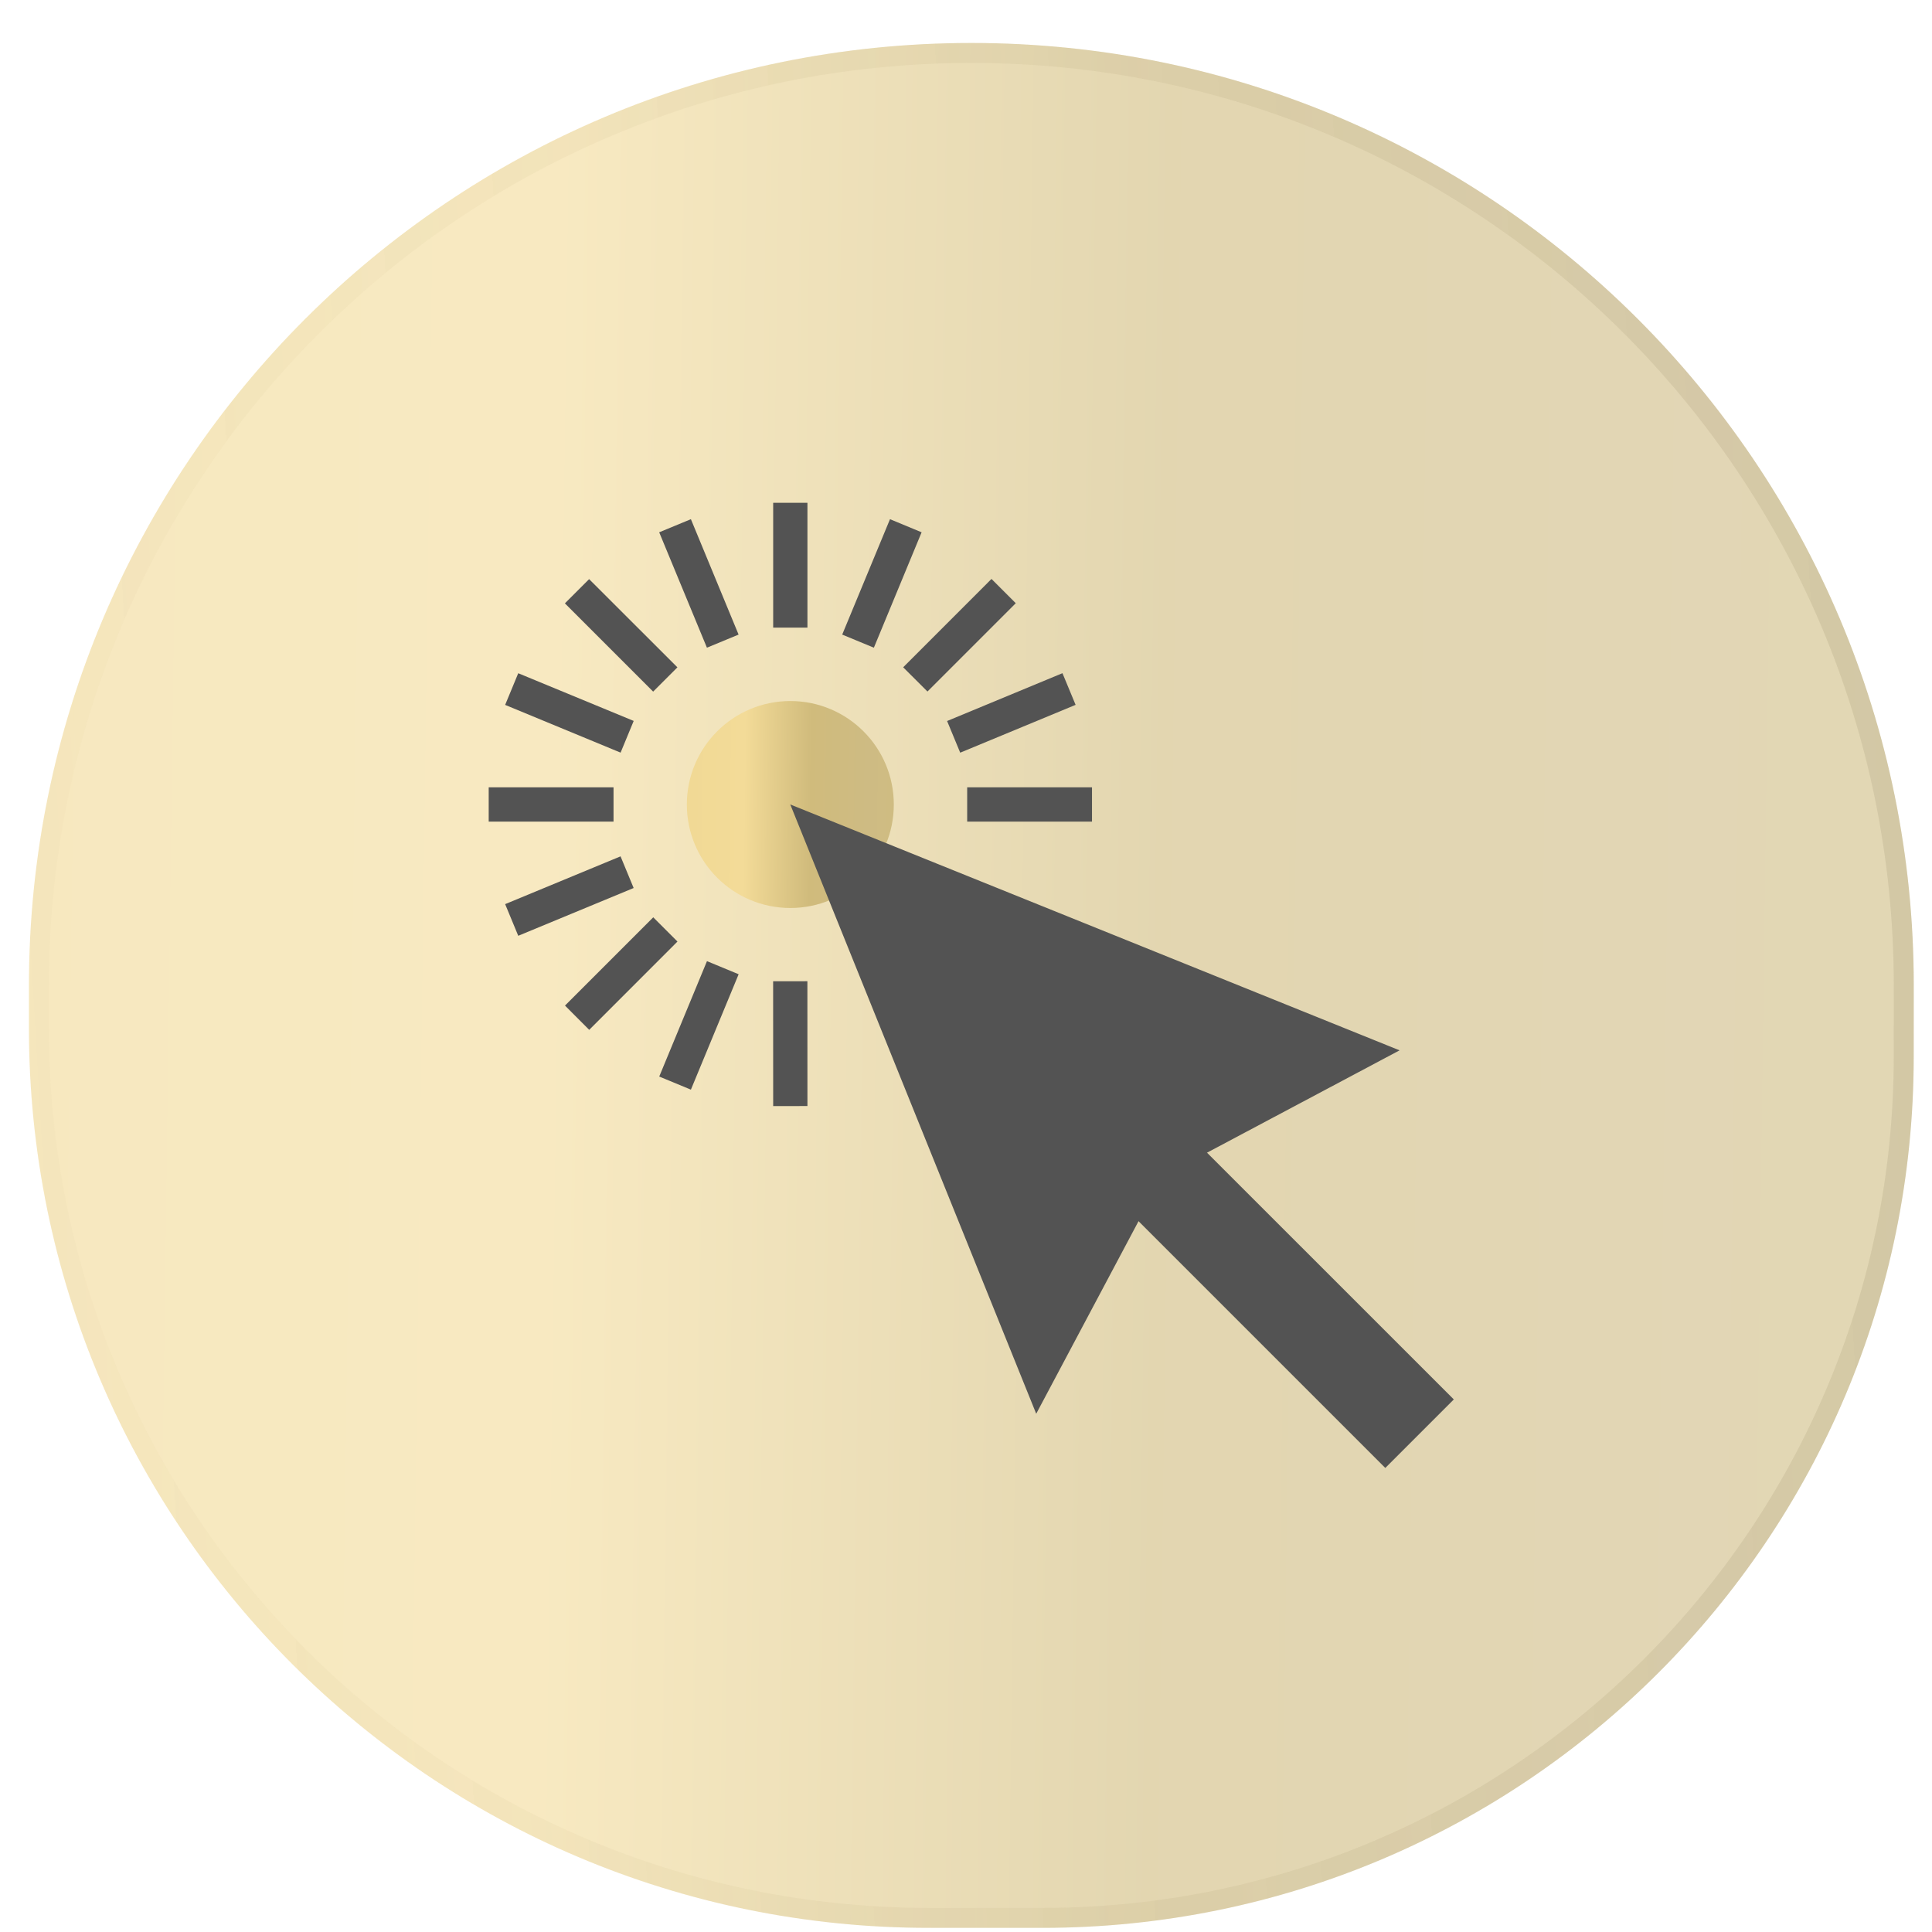 <?xml version="1.0" encoding="UTF-8"?> <svg xmlns="http://www.w3.org/2000/svg" width="41" height="41" viewBox="0 0 41 41" fill="none"> <g filter="url(#filter0_b_251_1223)"> <path d="M0.614 20.916C0.615 9.87 9.569 0.912 20.615 0.912C31.66 0.912 40.615 9.865 40.613 20.91C40.613 21.433 40.613 21.94 40.612 22.425C40.61 32.635 32.335 40.912 22.125 40.912H19.711C9.164 40.912 0.612 32.362 0.614 21.815C0.614 21.522 0.614 21.222 0.614 20.916Z" fill="url(#paint0_linear_251_1223)" fill-opacity="0.6"></path> <path d="M0.826 20.916C0.827 9.987 9.686 1.124 20.615 1.124C31.543 1.124 40.403 9.982 40.401 20.91L40.4 22.425C40.398 32.517 32.218 40.7 22.125 40.7H19.711C9.281 40.7 0.824 32.245 0.826 21.815L0.826 20.916Z" stroke="url(#paint1_linear_251_1223)" stroke-opacity="0.2" stroke-width="0.424"></path> </g> <path d="M16.772 19.269C17.985 19.269 18.968 18.286 18.968 17.073C18.968 15.86 17.985 14.877 16.772 14.877C15.559 14.877 14.576 15.86 14.576 17.073C14.576 18.286 15.559 19.269 16.772 19.269Z" fill="url(#paint2_linear_251_1223)"></path> <path d="M21.99 30.002L16.771 17.072L29.701 22.29L24.666 24.966L21.99 30.002Z" fill="#535353"></path> <path d="M29.398 31.152L30.852 29.698L24.887 23.734L23.434 25.188L29.398 31.152Z" fill="#535353"></path> <path d="M11.988 12.804L13.861 14.677L14.376 14.162L12.502 12.29L11.988 12.804Z" fill="#535353"></path> <path d="M10.72 14.959L13.17 15.972L13.448 15.299L10.998 14.287L10.72 14.959Z" fill="#535353"></path> <path d="M13.02 16.708H10.371V17.436H13.02V16.708Z" fill="#535353"></path> <path d="M10.72 19.187L10.998 19.859L13.447 18.845L13.169 18.173L10.72 19.187Z" fill="#535353"></path> <path d="M11.99 21.34L12.504 21.855L14.377 19.981L13.863 19.467L11.99 21.34Z" fill="#535353"></path> <path d="M13.99 22.846L14.662 23.124L15.675 20.675L15.003 20.397L13.99 22.846Z" fill="#535353"></path> <path d="M16.407 20.824L16.408 23.473L17.135 23.472L17.134 20.823L16.407 20.824Z" fill="#535353"></path> <path d="M23.174 16.708H20.525V17.436H23.174V16.708Z" fill="#535353"></path> <path d="M20.099 15.301L20.377 15.973L22.826 14.958L22.547 14.286L20.099 15.301Z" fill="#535353"></path> <path d="M19.167 14.161L19.682 14.675L21.556 12.801L21.041 12.286L19.167 14.161Z" fill="#535353"></path> <path d="M17.873 13.467L18.545 13.745L19.558 11.296L18.887 11.018L17.873 13.467Z" fill="#535353"></path> <path d="M17.135 10.67H16.408V13.319H17.135V10.67Z" fill="#535353"></path> <path d="M13.989 11.296L15.002 13.745L15.674 13.467L14.662 11.018L13.989 11.296Z" fill="#535353"></path> <defs> <filter id="filter0_b_251_1223" x="-3.204" y="-2.906" width="47.635" height="47.635" filterUnits="userSpaceOnUse" color-interpolation-filters="sRGB"> <feFlood flood-opacity="0" result="BackgroundImageFix"></feFlood> <feGaussianBlur in="BackgroundImageFix" stdDeviation="1.909"></feGaussianBlur> <feComposite in2="SourceAlpha" operator="in" result="effect1_backgroundBlur_251_1223"></feComposite> <feBlend mode="normal" in="SourceGraphic" in2="effect1_backgroundBlur_251_1223" result="shape"></feBlend> </filter> <linearGradient id="paint0_linear_251_1223" x1="1.075" y1="7.673" x2="52.738" y2="8.363" gradientUnits="userSpaceOnUse"> <stop stop-color="#F1D995"></stop> <stop offset="0.208" stop-color="#F3DB98"></stop> <stop offset="0.458" stop-color="#D0BB7C"></stop> <stop offset="0.672" stop-color="#CEBB83"></stop> <stop offset="0.812" stop-color="#D0BD82"></stop> <stop offset="1" stop-color="#F1DA96"></stop> </linearGradient> <linearGradient id="paint1_linear_251_1223" x1="42.891" y1="-3.085" x2="-17.804" y2="0.418" gradientUnits="userSpaceOnUse"> <stop stop-color="#8B8060"></stop> <stop offset="1" stop-color="#F1D995" stop-opacity="0"></stop> </linearGradient> <linearGradient id="paint2_linear_251_1223" x1="14.627" y1="15.619" x2="20.3" y2="15.695" gradientUnits="userSpaceOnUse"> <stop stop-color="#F1D995"></stop> <stop offset="0.208" stop-color="#F3DB98"></stop> <stop offset="0.458" stop-color="#D0BB7C"></stop> <stop offset="0.672" stop-color="#CEBB83"></stop> <stop offset="0.812" stop-color="#D0BD82"></stop> <stop offset="1" stop-color="#F1DA96"></stop> </linearGradient> </defs> </svg> 